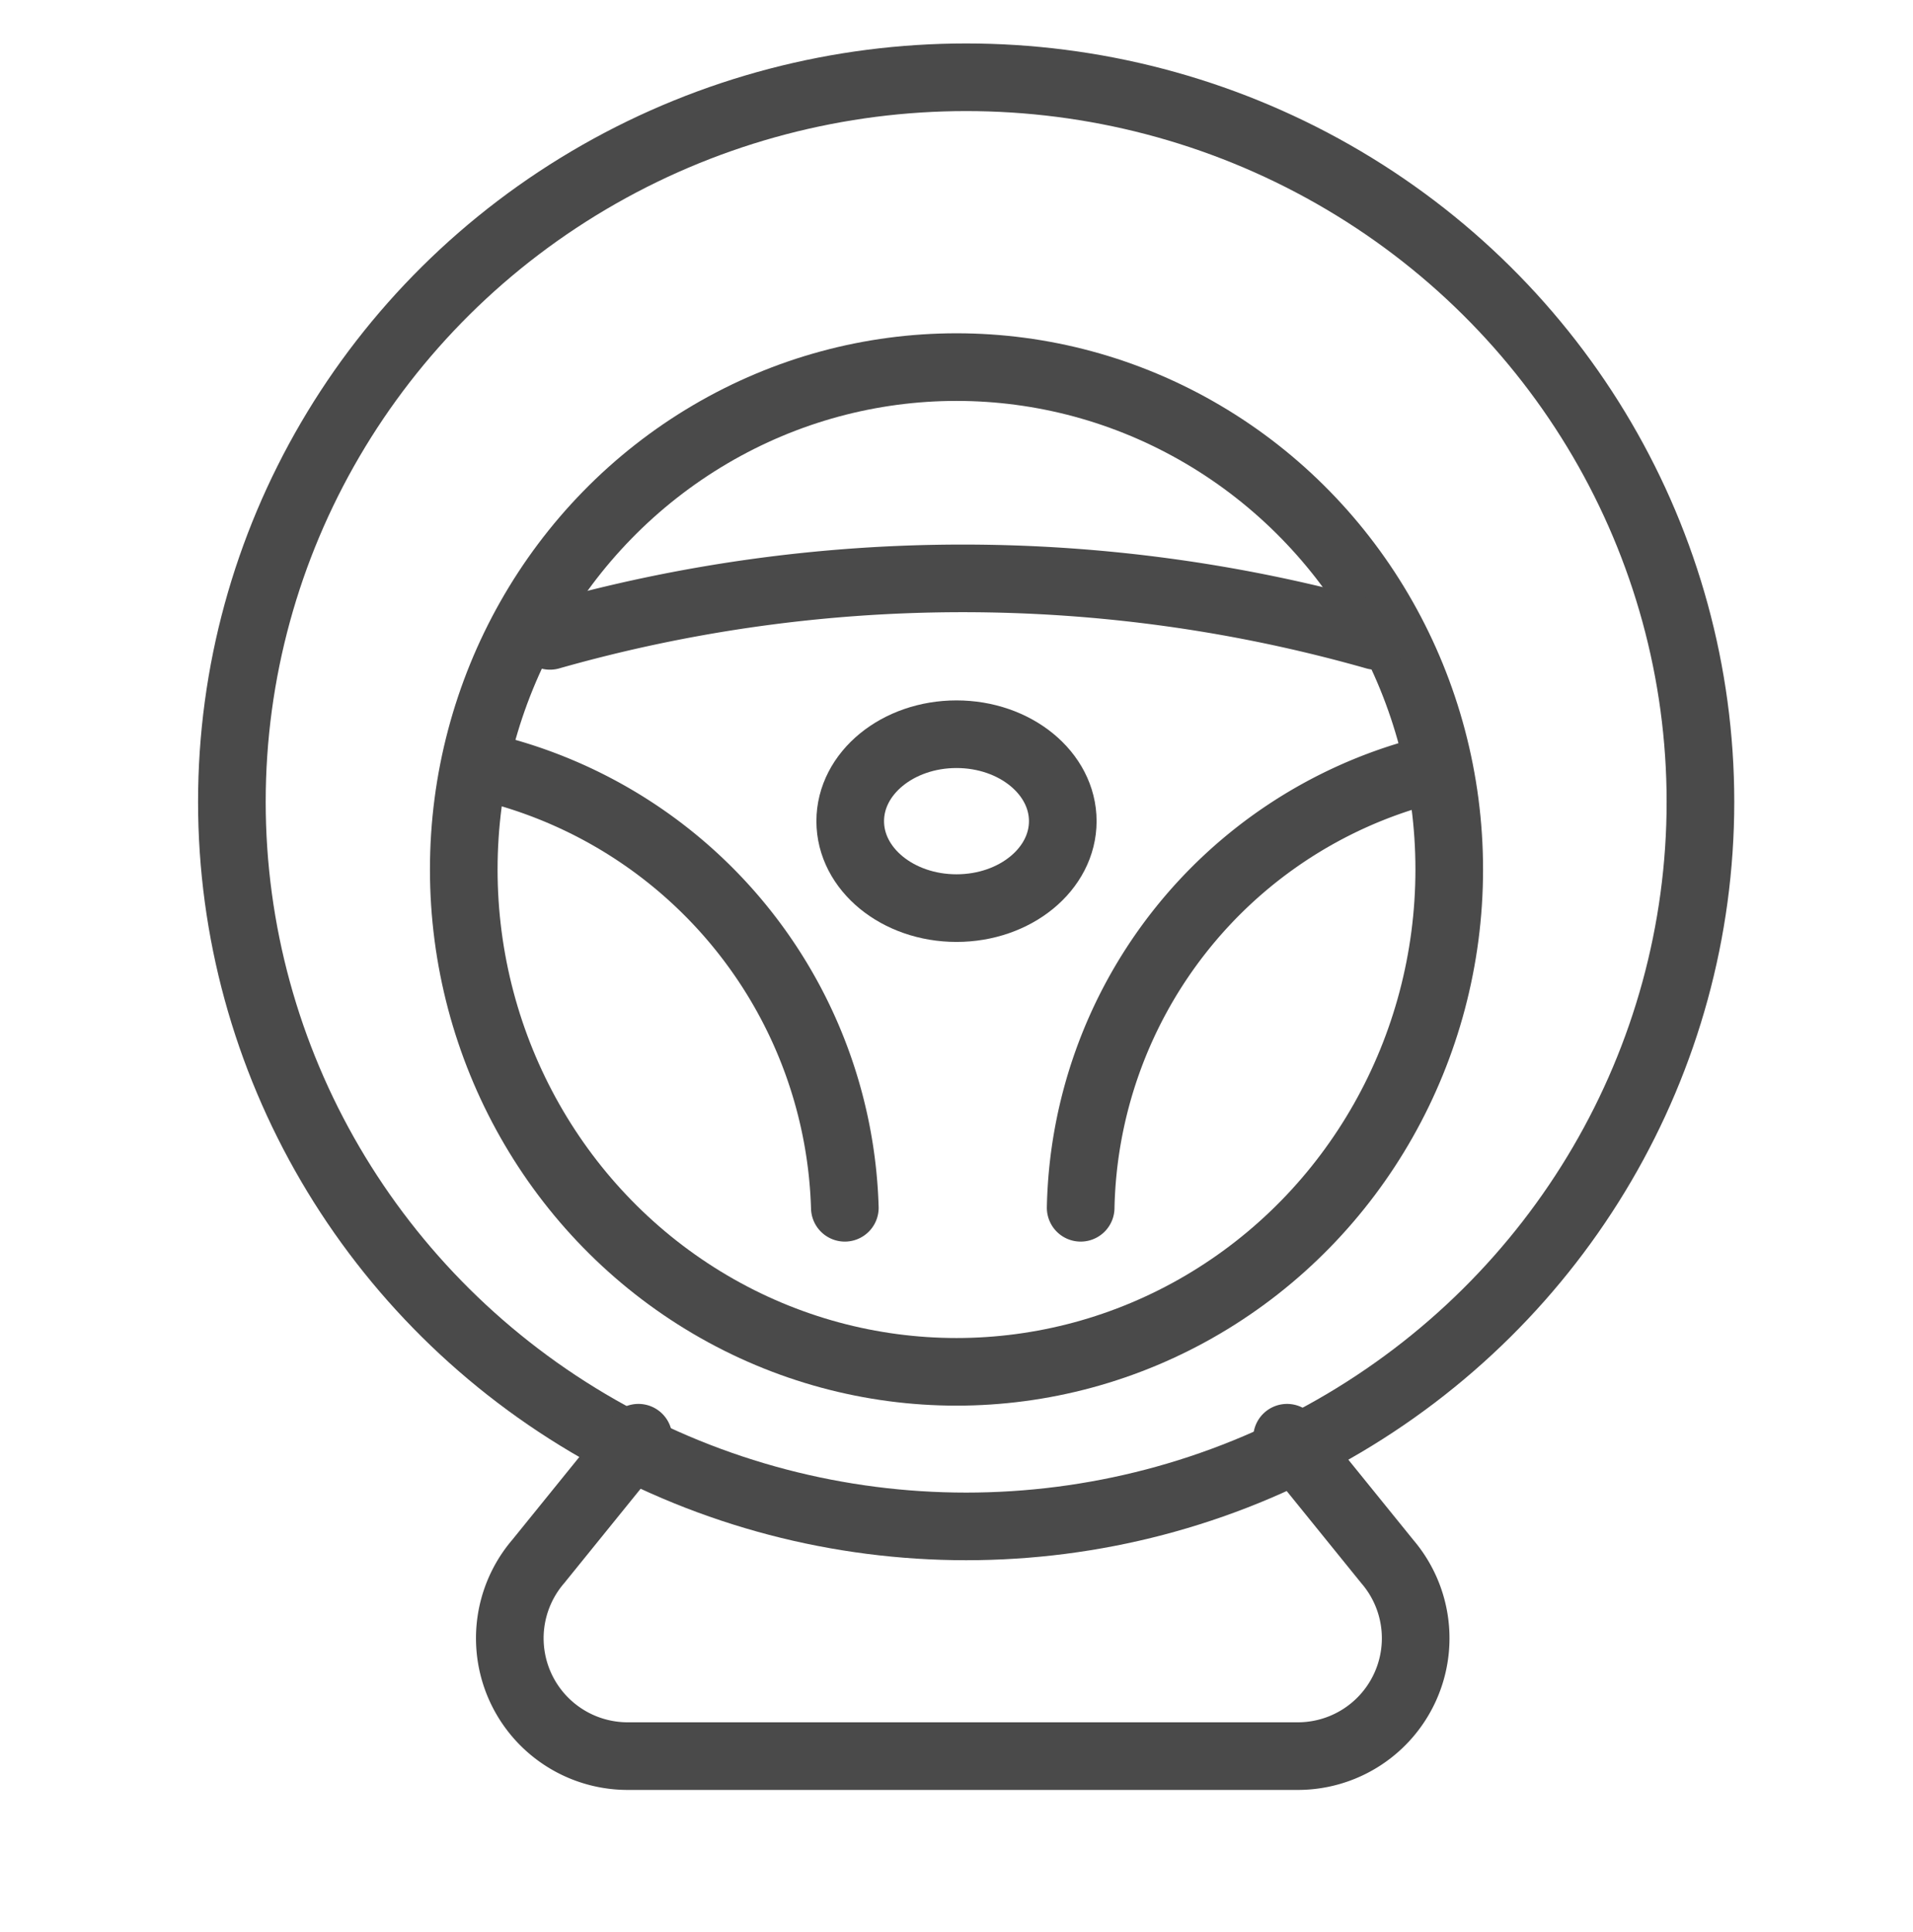 <svg xmlns="http://www.w3.org/2000/svg" width="99" height="100" viewBox="0 0 99 100">
  <g id="direksiyon-sistemi" transform="translate(-0.062 0.002)">
    <rect id="Rectangle_20" data-name="Rectangle 20" width="99" height="100" transform="translate(0.062 -0.002)" fill="none"/>
    <g id="controller-steering-wheel-cart-game-drive-svgrepo-com" transform="translate(11.767 3.922)">
      <ellipse id="Ellipse_5" data-name="Ellipse 5" cx="38" cy="37.5" rx="38" ry="37.5" transform="translate(0.295 0.075)" fill="none" stroke="#4a4a4a" stroke-linecap="round" stroke-linejoin="round" stroke-miterlimit="10" stroke-width="3.5"/>
      <ellipse id="Ellipse_6" data-name="Ellipse 6" cx="25.5" cy="26" rx="25.5" ry="26" transform="translate(12.295 15.075)" fill="none" stroke="#4a4a4a" stroke-linecap="round" stroke-linejoin="round" stroke-miterlimit="10" stroke-width="3.5"/>
      <path id="Path_40" data-name="Path 40" d="M8.2,13.3A24.17,24.17,0,0,1,25.9,35.881" transform="translate(6.116 22.703)" fill="none" stroke="#4a4a4a" stroke-linecap="round" stroke-linejoin="round" stroke-miterlimit="10" stroke-width="3.5"/>
      <path id="Path_41" data-name="Path 41" d="M18,35.881A23.881,23.881,0,0,1,35.7,13.3" transform="translate(26.221 22.703)" fill="none" stroke="#4a4a4a" stroke-linecap="round" stroke-linejoin="round" stroke-miterlimit="10" stroke-width="3.5"/>
      <path id="Path_42" data-name="Path 42" d="M9,13H9a78.166,78.166,0,0,1,42.721,0h0" transform="translate(7.757 15.985)" fill="none" stroke="#4a4a4a" stroke-linecap="round" stroke-linejoin="round" stroke-miterlimit="10" stroke-width="3.5"/>
      <path id="Path_43" data-name="Path 43" d="M48.544,24.6l5.188,6.408a6.1,6.1,0,0,1-4.577,10.07H14.367A6.1,6.1,0,0,1,9.79,31.008L14.977,24.6" transform="translate(6.357 45.885)" fill="none" stroke="#4a4a4a" stroke-linecap="round" stroke-linejoin="round" stroke-miterlimit="10" stroke-width="3.5"/>
      <ellipse id="Ellipse_7" data-name="Ellipse 7" cx="5.5" cy="4.5" rx="5.5" ry="4.5" transform="translate(32.295 34.075)" fill="none" stroke="#4a4a4a" stroke-linecap="round" stroke-linejoin="round" stroke-miterlimit="10" stroke-width="3.5"/>
    </g>
  </g>
</svg>
